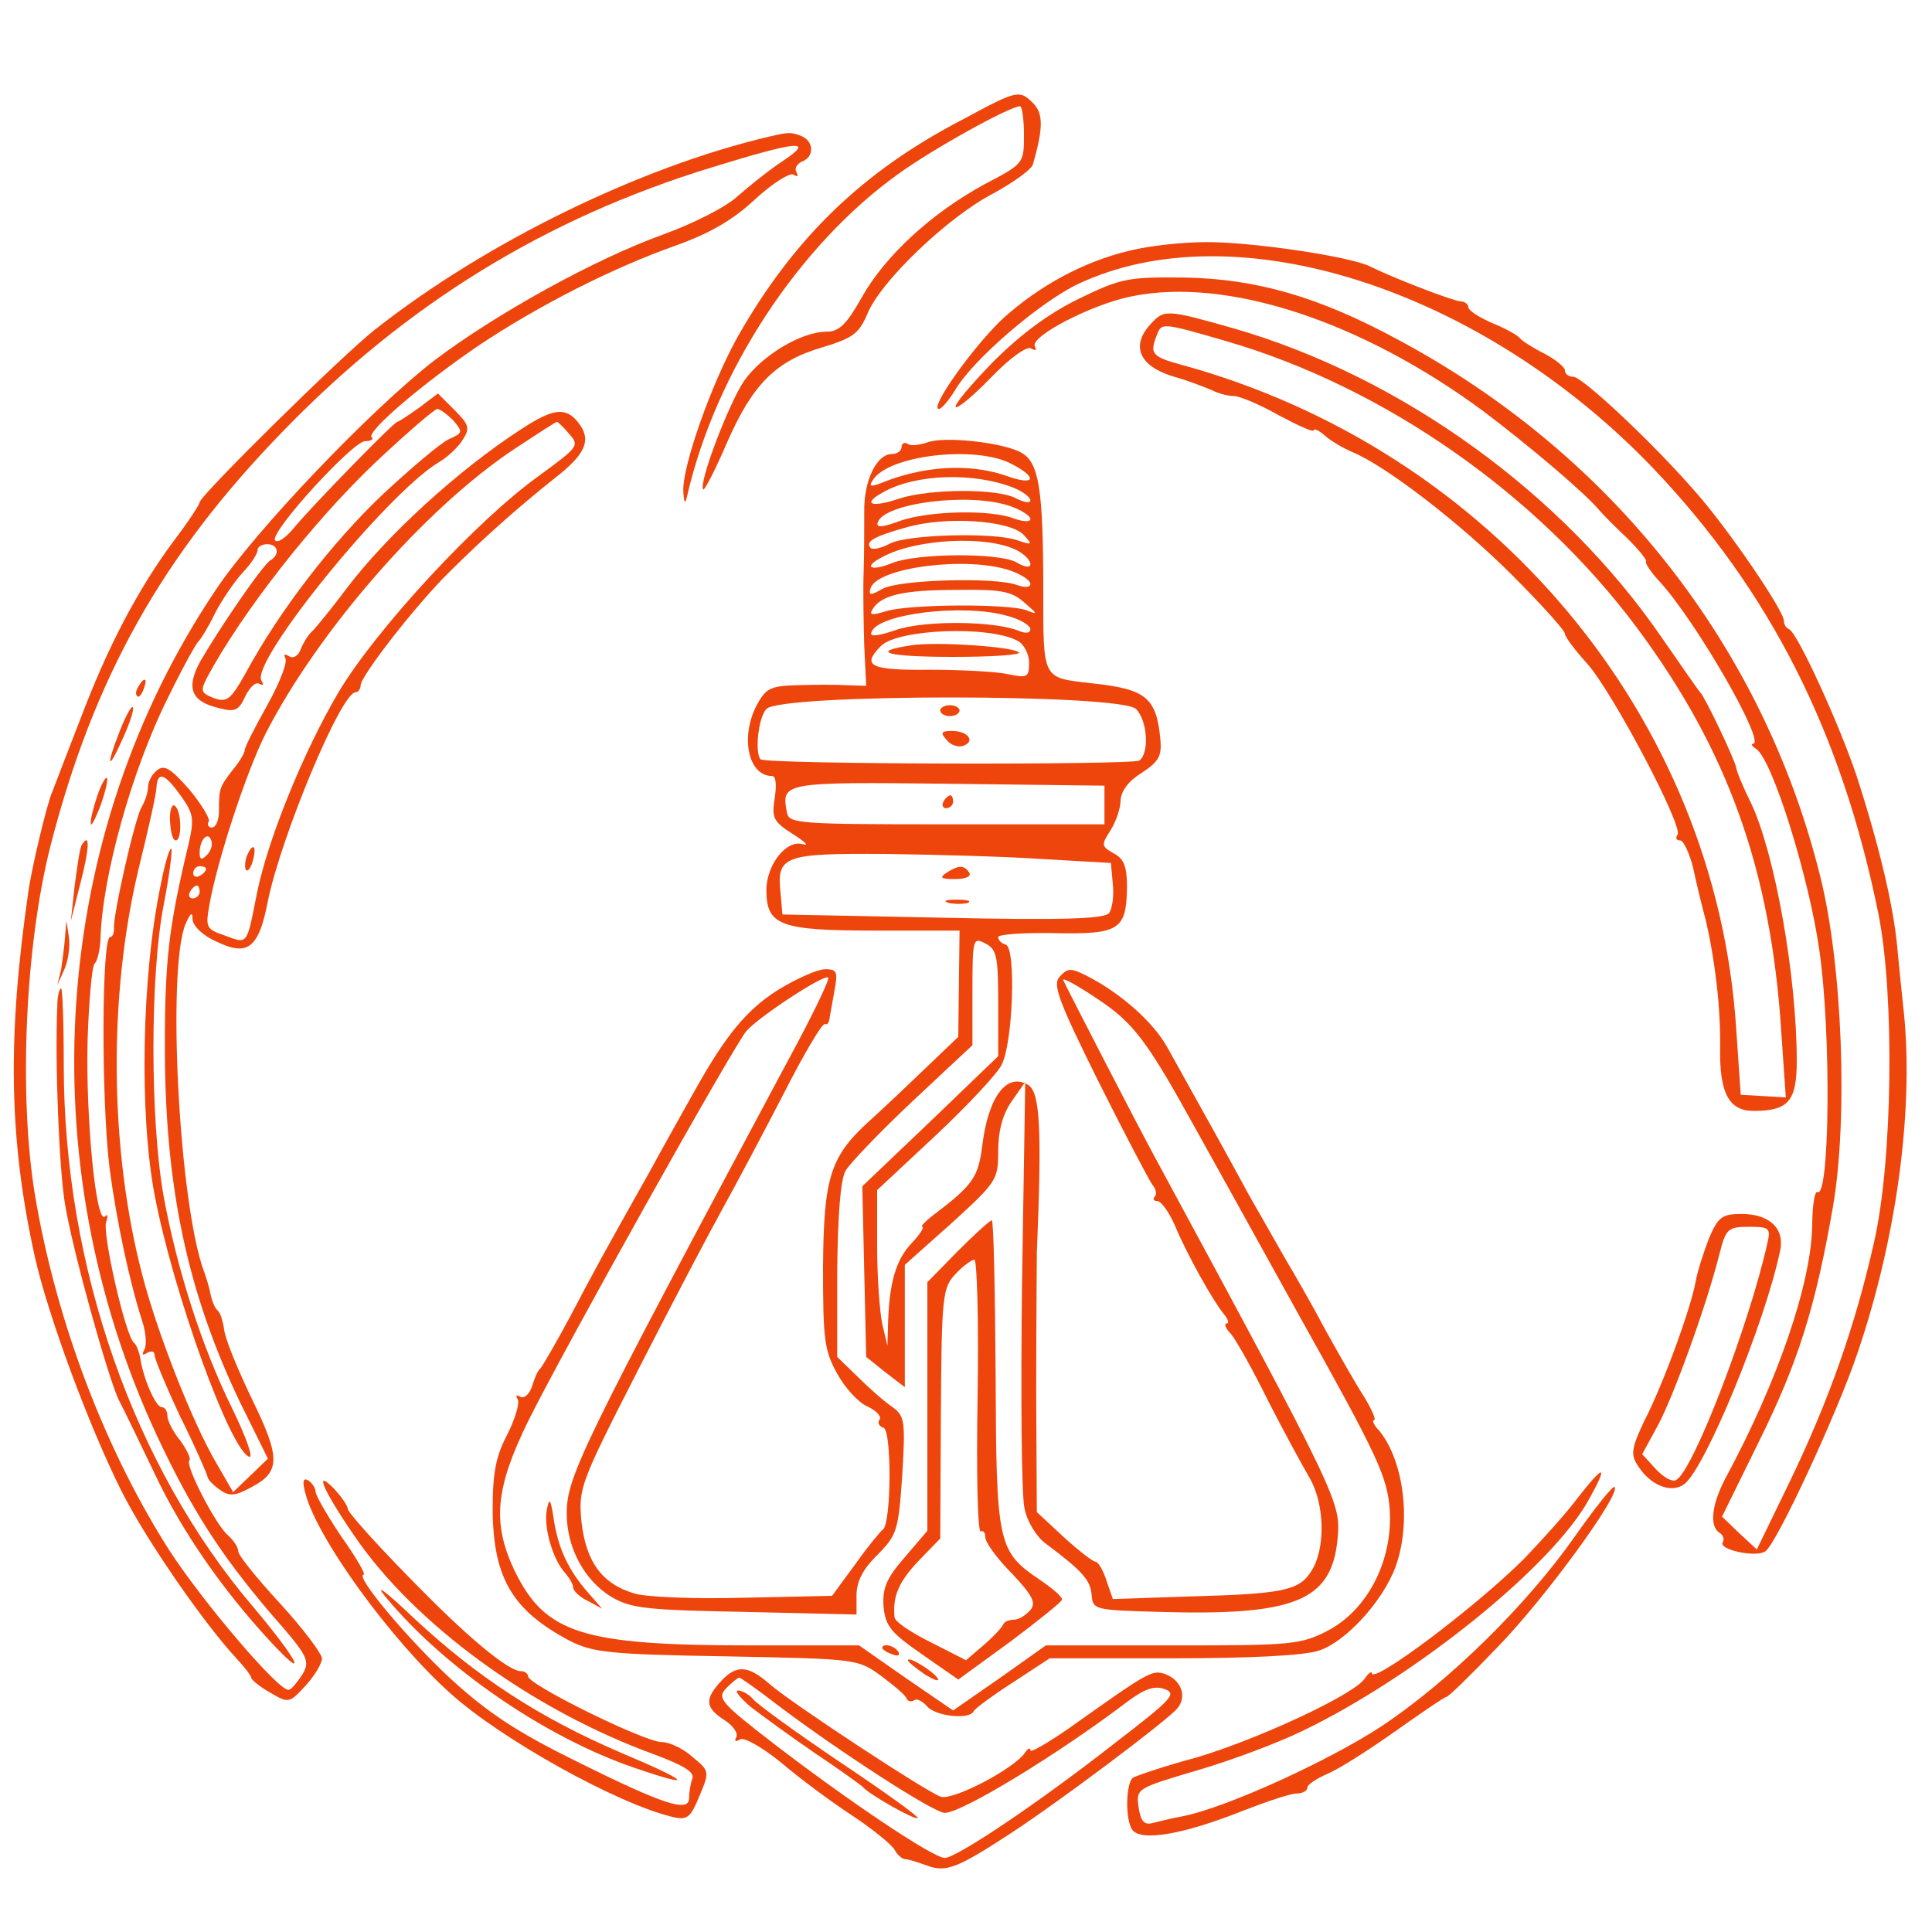  <svg  version="1.0" xmlns="http://www.w3.org/2000/svg"  width="500pt" height="500pt" viewBox="0 0 300 283"  preserveAspectRatio="xMidYMid meet">  <g transform="translate(0,283) scale(0.1,-0.1)" fill="#ed450c" stroke="none"> <path d="M1494 2729 c-156 -81 -262 -185 -348 -336 -42 -75 -86 -201 -85 -240 1 -20 3 -22 6 -8 44 192 173 389 328 500 54 39 173 105 189 105 3 0 6 -20 6 -44 0 -45 0 -45 -61 -77 -81 -44 -154 -110 -191 -176 -23 -41 -35 -53 -54 -53 -40 0 -101 -37 -129 -77 -24 -36 -71 -160 -63 -168 2 -2 19 31 37 73 40 91 76 127 149 148 46 14 56 21 69 52 21 51 126 151 196 187 31 17 59 37 61 45 16 56 16 78 1 94 -22 22 -24 22 -111 -25z"/> <path d="M1195 2703 c-201 -47 -442 -165 -613 -300 -51 -40 -272 -258 -272 -268 0 -3 -18 -31 -41 -61 -56 -76 -102 -164 -144 -275 -20 -52 -40 -103 -44 -114 -8 -18 -32 -118 -37 -155 -33 -227 -30 -385 10 -566 20 -90 84 -264 136 -367 37 -73 126 -202 177 -257 13 -14 23 -27 23 -30 0 -3 13 -14 29 -23 29 -17 30 -17 55 10 14 15 26 35 26 43 -1 8 -30 47 -65 85 -36 39 -65 75 -65 81 0 6 -7 17 -16 25 -19 16 -67 109 -60 116 3 3 -4 17 -14 31 -11 13 -20 31 -20 38 0 8 -4 14 -9 14 -9 0 -28 43 -33 75 -2 11 -6 22 -10 25 -13 10 -50 172 -43 188 3 9 2 13 -2 8 -14 -13 -30 154 -27 273 2 63 7 117 11 120 4 3 8 20 9 36 2 97 49 266 106 379 22 45 43 83 47 86 3 3 15 22 25 43 11 21 30 49 43 63 13 14 23 29 23 35 0 5 7 9 15 9 17 0 20 -16 5 -25 -12 -7 -79 -105 -109 -157 -23 -42 -14 -63 31 -73 23 -6 29 -3 39 19 7 14 16 23 22 19 6 -3 7 -1 3 5 -18 29 195 291 275 339 14 8 31 24 38 36 11 17 9 23 -13 45 l-26 26 -29 -22 c-17 -12 -32 -22 -34 -22 -5 0 -129 -127 -160 -164 -13 -16 -26 -25 -30 -20 -8 13 121 154 140 154 9 0 14 3 10 6 -8 9 80 84 167 143 93 62 207 120 306 155 53 19 89 40 123 72 26 24 53 41 59 38 6 -4 8 -3 5 3 -4 6 0 13 8 17 20 7 19 32 -1 40 -17 6 -18 6 -49 -1z m19 -39 c-21 -14 -52 -39 -69 -54 -17 -16 -68 -42 -115 -59 -108 -39 -261 -124 -356 -196 -97 -75 -277 -263 -339 -356 -256 -381 -291 -885 -91 -1314 54 -115 98 -183 176 -275 60 -68 62 -74 49 -96 -8 -12 -17 -23 -21 -23 -16 -1 -131 134 -184 215 -100 156 -177 357 -210 555 -25 154 -15 384 24 539 67 262 174 453 362 646 191 197 407 330 665 409 136 42 162 44 109 9z m-510 -402 c15 -18 15 -19 -7 -29 -13 -6 -59 -45 -103 -86 -78 -74 -160 -180 -213 -278 -23 -41 -29 -45 -49 -38 -20 8 -21 11 -11 31 54 101 164 242 263 336 48 45 91 82 95 82 4 0 15 -8 25 -18z"/> <path d="M215 1849 c-4 -6 -5 -12 -2 -15 2 -3 7 2 10 11 7 17 1 20 -8 4z"/> <path d="M186 1780 c-22 -56 -19 -65 5 -11 11 24 18 46 15 48 -2 2 -11 -14 -20 -37z"/> <path d="M151 1679 c-6 -18 -11 -37 -10 -43 0 -6 7 7 15 28 8 22 12 41 10 43 -2 2 -9 -10 -15 -28z"/> <path d="M127 1603 c-3 -4 -7 -33 -11 -63 l-6 -55 15 59 c14 54 15 80 2 59z"/> <path d="M101 1460 c-1 -14 -4 -36 -6 -50 l-6 -25 11 25 c6 13 9 36 7 50 l-4 25 -2 -25z"/> <path d="M89 1353 c-4 -88 3 -256 12 -308 12 -73 66 -266 83 -303 8 -15 33 -67 57 -117 41 -87 104 -178 178 -258 63 -68 44 -30 -26 53 -185 217 -294 528 -294 841 0 66 -2 119 -4 119 -3 0 -6 -12 -6 -27z"/> <path d="M1755 2526 c-72 -17 -140 -54 -197 -105 -46 -43 -116 -141 -100 -141 4 0 15 13 25 29 27 47 132 137 191 165 244 115 625 -7 892 -285 183 -192 294 -412 351 -694 25 -126 22 -383 -7 -509 -29 -129 -70 -246 -132 -374 l-50 -103 -27 25 -27 26 57 116 c61 123 88 209 115 364 24 138 15 378 -20 516 -89 356 -323 654 -656 832 -122 66 -219 94 -330 96 -89 1 -99 -1 -165 -33 -47 -23 -90 -55 -133 -98 -35 -36 -61 -67 -58 -70 3 -3 28 18 55 46 30 31 56 49 62 45 7 -4 9 -3 6 3 -9 15 89 66 151 78 148 30 357 -39 546 -179 69 -52 159 -128 180 -154 6 -7 26 -27 44 -44 17 -17 30 -33 28 -35 -2 -2 7 -16 21 -31 57 -62 166 -252 145 -252 -4 0 -1 -4 5 -8 25 -16 82 -199 98 -312 19 -131 16 -388 -3 -376 -4 2 -8 -21 -8 -53 -2 -90 -53 -240 -135 -392 -21 -40 -25 -74 -9 -84 6 -4 8 -10 5 -15 -7 -11 51 -24 66 -14 17 10 113 217 144 310 62 183 88 386 70 539 -3 28 -7 68 -9 90 -6 64 -28 157 -63 265 -26 78 -92 223 -105 228 -5 2 -8 8 -8 13 0 16 -88 145 -138 201 -66 76 -175 178 -189 178 -7 0 -13 4 -13 10 0 5 -15 17 -32 26 -18 9 -35 20 -38 24 -3 4 -22 15 -42 23 -21 9 -38 20 -38 25 0 5 -6 9 -12 9 -13 1 -106 37 -140 54 -31 16 -189 39 -257 38 -36 0 -88 -6 -116 -13z"/> <path d="M1786 2411 c-30 -33 -17 -64 34 -80 25 -7 53 -18 62 -22 10 -5 25 -9 34 -9 9 0 40 -13 70 -30 30 -16 54 -27 54 -23 0 3 8 0 18 -9 9 -8 28 -19 42 -25 53 -22 168 -111 248 -191 45 -45 82 -86 82 -91 0 -5 16 -26 35 -47 39 -44 148 -250 140 -265 -4 -5 -2 -9 4 -9 5 0 14 -19 20 -42 5 -24 14 -61 20 -83 14 -61 23 -134 22 -198 -1 -70 14 -97 52 -97 54 0 67 15 67 78 0 131 -34 322 -71 400 -12 24 -22 48 -23 55 -3 14 -48 109 -56 117 -3 3 -29 41 -59 84 -154 225 -405 406 -665 481 -106 30 -108 30 -130 6z m119 -26 c244 -71 482 -237 637 -445 141 -190 208 -376 224 -628 l7 -101 -35 2 -35 2 -7 102 c-31 484 -379 900 -863 1032 -44 12 -48 17 -37 45 8 20 6 21 109 -9z"/> <path d="M810 2249 c-99 -64 -210 -166 -272 -248 -23 -31 -47 -60 -53 -66 -6 -5 -14 -18 -18 -28 -4 -11 -12 -15 -18 -11 -7 4 -9 3 -6 -3 4 -6 -9 -39 -28 -73 -19 -34 -35 -65 -35 -70 0 -4 -8 -18 -19 -31 -20 -26 -21 -28 -21 -64 0 -14 -5 -25 -11 -25 -5 0 -8 4 -5 9 3 4 -11 27 -30 50 -29 33 -39 39 -50 30 -8 -6 -14 -18 -14 -25 0 -8 -4 -22 -10 -32 -11 -19 -45 -170 -43 -189 0 -7 -2 -13 -6 -13 -13 0 -14 -249 -1 -358 11 -83 31 -177 51 -239 6 -18 7 -38 3 -44 -4 -8 -3 -9 4 -5 7 4 12 3 12 -3 0 -6 18 -49 40 -96 23 -46 41 -88 42 -92 0 -5 9 -14 19 -21 15 -11 24 -10 48 3 47 24 47 46 2 138 -22 46 -42 94 -43 108 -2 13 -6 26 -10 29 -4 3 -9 15 -11 25 -2 11 -7 27 -10 35 -39 104 -58 469 -29 540 8 18 11 20 11 7 1 -10 16 -25 37 -34 49 -24 66 -10 80 63 21 102 114 324 136 324 4 0 8 5 8 11 0 14 86 125 137 175 51 51 106 100 165 147 49 38 57 60 35 87 -19 23 -38 21 -87 -11z m74 -8 c16 -18 14 -20 -46 -64 -97 -69 -255 -240 -313 -338 -54 -92 -109 -227 -126 -311 -16 -81 -14 -79 -49 -66 -30 10 -31 13 -25 47 12 69 57 206 87 266 81 159 248 351 387 443 35 23 64 42 66 42 1 0 10 -8 19 -19z m-603 -562 c20 -28 21 -36 11 -78 -30 -126 -36 -177 -36 -311 0 -218 35 -382 117 -553 l43 -87 -27 -26 -27 -26 -26 45 c-37 63 -91 200 -115 292 -51 195 -53 433 -6 630 15 61 28 118 28 128 2 25 13 21 38 -14z m40 -92 c-8 -8 -11 -7 -11 4 0 20 13 34 18 19 3 -7 -1 -17 -7 -23z m-1 -21 c0 -3 -4 -8 -10 -11 -5 -3 -10 -1 -10 4 0 6 5 11 10 11 6 0 10 -2 10 -4z m-10 -36 c0 -5 -5 -10 -11 -10 -5 0 -7 5 -4 10 3 6 8 10 11 10 2 0 4 -4 4 -10z"/> <path d="M383 1585 c-3 -9 -3 -18 -1 -21 3 -3 8 4 11 16 6 23 -1 27 -10 5z"/> <path d="M264 1640 c1 -17 4 -30 9 -30 10 0 9 48 -2 54 -4 3 -8 -8 -7 -24z"/> <path d="M250 1543 c-30 -141 -34 -357 -10 -483 29 -153 118 -398 147 -407 7 -3 -5 31 -26 74 -47 95 -86 216 -107 331 -21 118 -21 343 0 451 9 46 14 86 12 88 -2 3 -10 -22 -16 -54z"/> <path d="M1440 2228 c-12 -4 -26 -6 -31 -2 -5 3 -9 0 -9 -5 0 -6 -7 -11 -15 -11 -24 0 -44 -42 -43 -90 0 -25 0 -67 -1 -95 -1 -27 0 -78 1 -113 l3 -62 -30 1 c-16 1 -51 1 -77 0 -42 -1 -49 -5 -63 -31 -26 -50 -13 -110 24 -110 6 0 7 -14 4 -34 -5 -31 -2 -37 28 -56 19 -12 26 -19 16 -16 -25 8 -56 -30 -57 -70 0 -56 20 -64 169 -64 l131 0 -1 -82 -1 -83 -47 -45 c-26 -25 -65 -62 -87 -82 -65 -58 -75 -89 -76 -232 0 -111 2 -128 22 -164 12 -22 33 -45 47 -51 13 -6 22 -15 19 -20 -4 -5 -1 -11 6 -13 13 -5 12 -149 -1 -158 -4 -3 -24 -27 -43 -54 l-36 -49 -138 -3 c-77 -2 -153 1 -170 7 -50 15 -74 50 -81 110 -5 53 -3 59 89 239 52 102 111 214 131 250 20 36 62 115 94 177 31 61 60 110 64 108 3 -2 6 1 7 8 1 7 5 27 8 45 5 28 4 32 -15 32 -11 0 -43 -14 -71 -31 -50 -31 -83 -71 -132 -159 -14 -25 -45 -80 -69 -124 -77 -137 -84 -150 -124 -226 -22 -41 -43 -77 -46 -80 -4 -3 -9 -15 -13 -28 -4 -12 -12 -19 -18 -16 -6 4 -8 2 -4 -4 3 -6 -4 -30 -16 -54 -18 -34 -23 -59 -23 -118 1 -106 31 -156 120 -203 36 -18 61 -21 244 -24 203 -4 203 -4 240 -31 20 -15 38 -30 39 -35 2 -4 7 -5 12 -2 4 3 13 -2 20 -10 13 -15 66 -21 72 -7 2 4 29 24 60 44 l58 38 190 0 c118 0 205 4 228 12 41 13 99 76 119 130 25 69 13 164 -25 211 -9 9 -12 17 -8 17 3 0 -4 17 -17 38 -13 20 -39 66 -59 102 -19 36 -47 85 -62 110 -14 25 -40 70 -57 100 -27 50 -64 117 -126 228 -22 40 -73 85 -126 112 -24 12 -29 12 -41 -1 -12 -12 -4 -35 59 -162 41 -82 79 -154 84 -161 6 -7 8 -16 4 -19 -3 -4 -2 -7 4 -7 6 0 18 -17 27 -37 19 -46 59 -117 76 -138 7 -8 9 -15 5 -15 -5 0 -2 -8 7 -17 8 -10 34 -56 57 -103 24 -47 53 -100 64 -119 24 -40 26 -111 3 -146 -19 -30 -44 -35 -189 -39 l-119 -4 -10 29 c-5 16 -13 29 -17 29 -4 0 -26 17 -49 38 l-42 39 -1 184 c0 101 1 200 1 219 8 191 5 248 -13 260 -34 21 -63 -19 -72 -96 -6 -47 -15 -60 -76 -106 -13 -10 -20 -18 -17 -18 4 0 -3 -11 -16 -25 -25 -26 -35 -62 -37 -124 l-1 -36 -8 34 c-4 19 -8 73 -8 121 l0 87 90 84 c49 46 96 96 103 110 18 33 23 181 7 187 -7 2 -12 7 -12 12 0 4 39 7 88 6 100 -2 111 5 112 71 0 33 -5 45 -21 53 -19 11 -19 13 -5 35 9 14 16 35 16 47 1 15 12 30 33 43 26 17 31 26 29 50 -6 67 -22 80 -107 89 -77 9 -75 4 -75 145 0 158 -7 198 -34 213 -28 16 -120 26 -146 16z m130 -33 c43 -22 37 -35 -7 -19 -57 20 -130 16 -197 -12 -14 -5 -17 -4 -11 5 23 39 159 55 215 26z m3 -37 c15 -6 27 -15 27 -20 0 -5 -10 -3 -22 3 -29 16 -134 15 -181 0 -44 -15 -60 -9 -25 10 50 28 139 31 201 7z m-4 -29 c17 -6 31 -15 31 -20 0 -5 -12 -4 -26 1 -36 14 -132 12 -177 -4 -27 -10 -37 -11 -34 -2 10 30 143 47 206 25z m20 -44 c15 -16 14 -17 -9 -9 -37 13 -171 9 -198 -5 -13 -7 -26 -10 -30 -7 -9 10 5 18 55 32 62 18 160 11 182 -11z m-9 -25 c11 -6 20 -15 20 -21 0 -6 -9 -5 -22 3 -28 15 -153 14 -192 -1 -34 -14 -47 -7 -16 9 53 29 165 34 210 10z m-11 -31 c17 -6 31 -15 31 -21 0 -5 -9 -6 -22 -1 -35 12 -180 8 -207 -6 -19 -11 -23 -11 -19 1 11 32 150 50 217 27z m22 -50 c20 -17 21 -19 4 -12 -27 11 -183 10 -219 -1 -22 -7 -27 -6 -21 3 13 22 48 30 131 30 69 1 85 -2 105 -20z m-28 -20 c20 -5 37 -15 37 -21 0 -6 -7 -7 -17 -3 -37 16 -147 17 -191 2 -29 -10 -42 -11 -39 -4 9 29 142 45 210 26z m17 -39 c10 -5 18 -21 18 -34 0 -23 -3 -24 -32 -18 -17 4 -72 7 -122 7 -93 -1 -107 6 -76 37 26 26 167 32 212 8z m184 -106 c18 -18 21 -69 5 -80 -12 -7 -581 -6 -588 2 -9 9 -4 64 9 78 19 24 551 24 574 0z m-49 -149 l0 -30 -245 0 c-228 0 -245 1 -248 18 -9 47 -8 48 250 45 l243 -3 0 -30z m-95 -84 l105 -6 3 -33 c2 -18 -1 -39 -6 -45 -8 -9 -74 -11 -259 -7 l-248 5 -3 33 c-6 58 4 62 162 61 77 -1 188 -4 246 -8z m-70 -224 l0 -82 -105 -101 -106 -101 3 -133 3 -132 30 -24 30 -23 0 95 0 95 73 65 c70 64 72 67 72 112 0 31 7 57 21 77 l21 30 -5 -313 c-2 -173 -1 -330 4 -350 4 -20 19 -44 33 -54 56 -42 69 -56 71 -79 2 -24 4 -24 106 -27 210 -6 267 17 276 114 5 56 4 60 -282 589 -30 55 -135 259 -144 278 -2 5 22 -8 53 -29 56 -37 77 -65 151 -199 15 -27 89 -160 163 -294 122 -218 136 -249 140 -300 5 -80 -35 -157 -98 -189 -41 -21 -57 -22 -240 -22 l-196 0 -72 -51 -72 -50 -73 50 -73 51 -165 0 c-265 0 -322 18 -370 116 -35 74 -30 128 21 232 56 113 318 581 339 606 19 22 121 89 127 83 3 -2 -25 -60 -62 -128 -321 -600 -344 -647 -344 -704 0 -54 28 -105 70 -130 31 -18 56 -20 208 -23 l172 -4 0 30 c0 21 10 41 33 63 30 31 32 37 38 123 5 84 4 92 -15 106 -12 8 -36 29 -53 46 l-33 32 0 134 c1 86 5 141 13 155 7 12 54 61 105 109 l92 86 0 84 c0 82 1 84 20 74 18 -9 20 -21 20 -93z"/> <path d="M1415 1913 c-66 -10 -38 -18 65 -18 60 0 106 3 102 7 -9 9 -129 17 -167 11z"/> <path d="M1460 1812 c0 -5 7 -9 15 -9 8 0 15 4 15 9 0 4 -7 8 -15 8 -8 0 -15 -4 -15 -8z"/> <path d="M1470 1766 c6 -8 18 -12 26 -9 19 7 7 23 -18 23 -17 0 -18 -3 -8 -14z"/> <path d="M1465 1670 c-3 -5 -1 -10 4 -10 6 0 11 5 11 10 0 6 -2 10 -4 10 -3 0 -8 -4 -11 -10z"/> <path d="M1470 1560 c-12 -8 -9 -10 13 -10 16 0 26 4 22 10 -8 12 -16 12 -35 0z"/> <path d="M1473 1513 c9 -2 23 -2 30 0 6 3 -1 5 -18 5 -16 0 -22 -2 -12 -5z"/> <path d="M1487 972 l-47 -48 0 -193 0 -193 -35 -41 c-29 -33 -35 -49 -33 -77 3 -30 11 -40 60 -74 l56 -39 81 59 c44 33 80 62 80 65 1 4 -14 17 -33 30 -67 45 -69 55 -70 320 -1 132 -3 239 -6 239 -3 0 -27 -22 -53 -48z m31 -226 c-2 -118 0 -212 5 -209 4 2 7 -2 7 -9 0 -8 18 -33 41 -56 33 -35 38 -46 29 -57 -7 -8 -18 -15 -25 -15 -8 0 -15 -3 -17 -7 -2 -5 -15 -19 -30 -32 l-28 -24 -55 28 c-30 15 -56 32 -56 39 -3 32 6 54 37 87 l34 35 1 195 c1 184 3 195 23 216 11 12 25 22 29 22 4 1 7 -95 5 -213z"/> <path d="M849 570 c-5 -28 10 -78 29 -98 6 -7 12 -17 12 -22 0 -5 10 -15 23 -21 l22 -12 -21 24 c-31 35 -47 69 -54 114 -5 33 -7 36 -11 15z"/> <path d="M1370 356 c0 -2 7 -7 16 -10 8 -3 12 -2 9 4 -6 10 -25 14 -25 6z"/> <path d="M1410 337 c0 -3 12 -12 26 -22 15 -9 23 -12 20 -6 -7 11 -46 35 -46 28z"/> <path d="M2654 993 c-8 -21 -18 -51 -21 -68 -7 -40 -50 -159 -80 -217 -19 -40 -21 -51 -11 -67 20 -33 54 -46 74 -30 33 27 124 248 148 361 8 35 -16 58 -60 58 -30 0 -36 -5 -50 -37z m90 -10 c-28 -125 -114 -350 -141 -366 -6 -4 -20 4 -32 17 l-21 23 24 44 c24 44 76 187 96 267 10 39 13 42 46 42 32 0 34 -2 28 -27z"/> <path d="M2449 588 c-18 -24 -56 -66 -83 -94 -73 -73 -236 -196 -236 -177 0 4 -6 -1 -12 -10 -21 -26 -166 -93 -260 -121 -49 -13 -92 -28 -98 -31 -12 -7 -13 -65 -2 -81 13 -19 79 -8 174 30 36 14 72 26 81 26 9 0 17 4 17 9 0 5 14 14 32 22 17 7 64 37 105 66 41 29 76 53 79 53 3 0 39 35 80 78 73 75 192 238 181 248 -2 3 -30 -32 -61 -76 -75 -107 -195 -225 -300 -295 -82 -54 -240 -126 -308 -140 -18 -3 -40 -9 -49 -11 -12 -3 -18 3 -21 25 -4 29 -3 29 91 57 52 15 126 43 163 61 175 84 390 257 446 361 30 54 23 54 -19 0z"/> <path d="M474 597 c17 -69 133 -229 226 -312 79 -71 257 -170 343 -191 24 -6 29 -2 43 32 16 38 16 39 -11 61 -14 13 -36 23 -48 23 -26 0 -207 89 -207 102 0 4 -5 8 -11 8 -20 0 -85 54 -176 148 -51 52 -93 99 -93 104 0 5 -10 19 -21 31 -32 33 -18 -1 30 -71 94 -139 278 -273 469 -342 45 -17 61 -27 57 -37 -3 -8 -5 -22 -5 -30 0 -23 -38 -11 -175 57 -93 46 -137 75 -195 128 -67 62 -151 162 -135 162 3 0 -12 27 -35 59 -22 33 -40 64 -40 70 0 5 -5 13 -11 17 -8 5 -10 -1 -5 -19z"/> <path d="M599 435 c91 -110 248 -218 386 -265 96 -33 87 -22 -20 23 -128 55 -223 117 -322 209 -44 42 -63 56 -44 33z"/> <path d="M1121 306 c-27 -29 -27 -42 4 -62 14 -9 22 -21 18 -27 -3 -6 -1 -7 6 -3 6 4 33 -11 64 -36 28 -24 78 -61 110 -82 32 -21 61 -45 66 -53 4 -8 12 -15 17 -15 5 0 20 -5 34 -10 29 -11 48 -3 129 50 74 48 243 175 259 194 16 19 6 45 -20 54 -20 6 -26 2 -150 -86 -32 -22 -58 -37 -58 -33 0 5 -4 3 -8 -3 -16 -25 -112 -75 -131 -69 -20 6 -233 146 -266 175 -33 29 -51 30 -74 6z m87 -39 c94 -71 242 -167 259 -167 27 0 179 93 284 173 27 20 42 25 58 19 19 -7 10 -16 -77 -83 -120 -94 -247 -179 -265 -179 -18 0 -149 88 -265 177 -84 65 -89 71 -74 87 9 9 18 16 20 16 2 0 29 -19 60 -43z"/> <path d="M1165 265 c17 -13 62 -46 100 -72 39 -26 72 -50 75 -53 9 -11 81 -52 85 -48 2 2 -52 41 -121 87 -68 46 -129 90 -135 98 -6 7 -17 13 -23 13 -6 0 3 -11 19 -25z"/> </g> </svg> 
